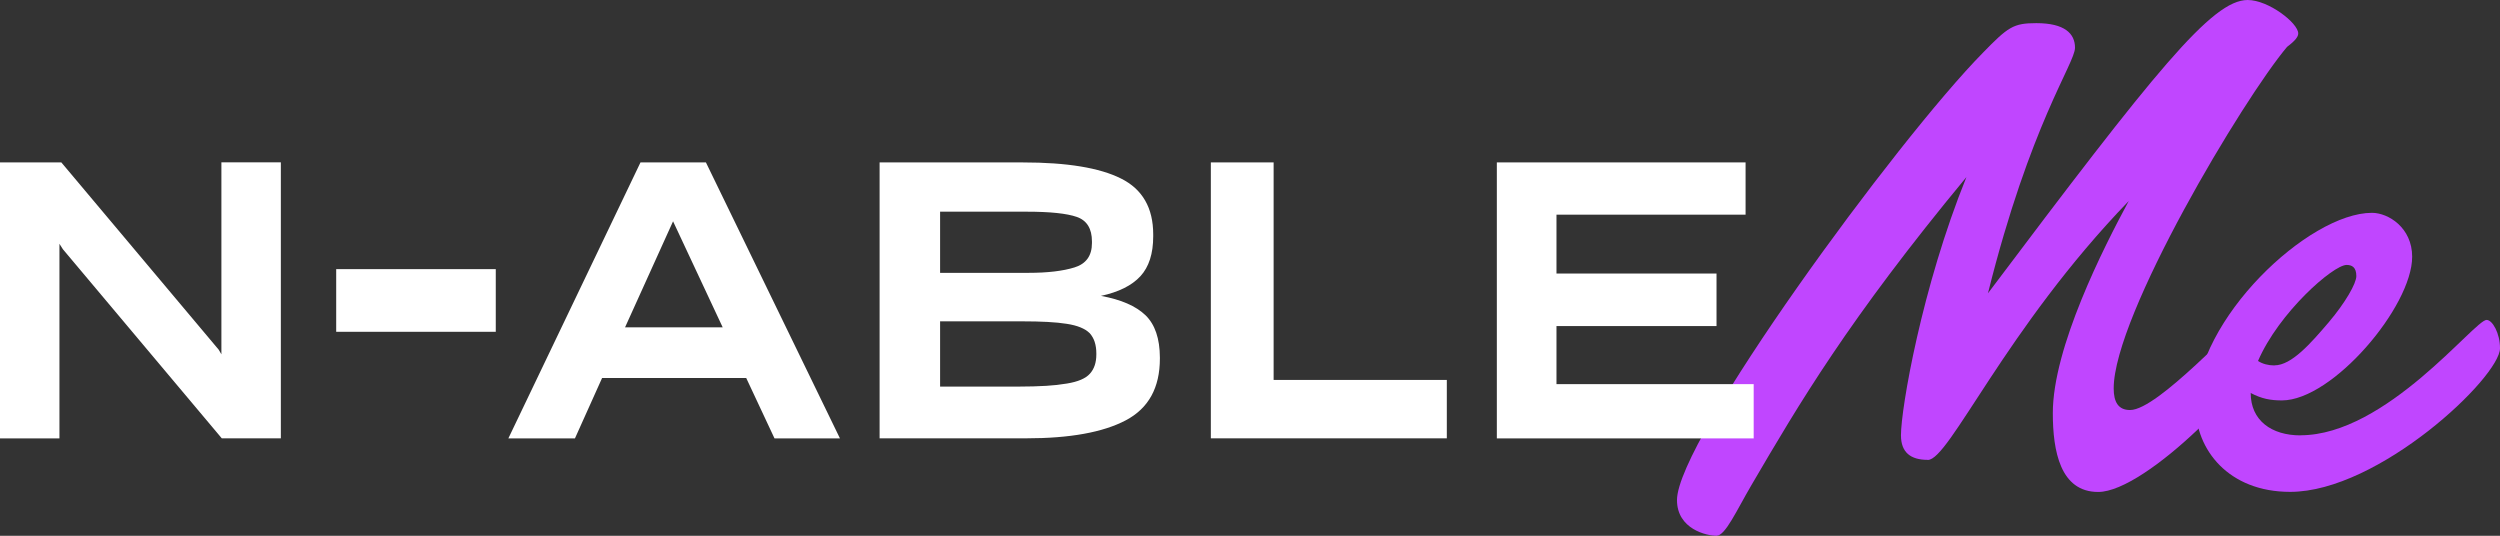 <?xml version="1.0" encoding="UTF-8"?>
<svg xmlns="http://www.w3.org/2000/svg" id="Layer_1" data-name="Layer 1" viewBox="0 0 262.42 56.24">
  <rect x="0" y="0" width="262.42" height="56.24" fill="#333333" stroke="none"/>
  <defs>
    <style>
      .cls-1 {
        fill: #c046ff;
      }

      .cls-1, .cls-2 {
        stroke-width: 0px;
      }

      .cls-2 {
        fill: #fff;
      }
    </style>
  </defs>
  <g>
    <path class="cls-1" d="M202.35,48.27c-1.8,0-2.81-.78-2.81-2.58,0-2.81,2.19-15.54,6.87-27.1-12.42,15-17.58,23.82-22.57,32.34-1.56,2.66-2.73,5.31-3.67,5.31-1.02,0-4.14-.7-4.14-3.75,0-6.25,23.04-37.73,32.1-46.94,2.66-2.73,3.2-3.12,5.62-3.12,2.97,0,4.06,1.09,4.06,2.58,0,1.64-4.69,7.97-9.14,25.78C226.25,7.42,232.19,0,235.93,0c2.19,0,5.31,2.42,5.31,3.51,0,.31-.23.7-1.17,1.41-4.61,5.47-18.2,28.2-18.2,35.85,0,1.41.47,2.27,1.72,2.27,2.97,0,11.33-9.45,12.19-9.45.7,0,1.41,1.64,1.41,2.97,0,2.81-11.87,15.08-16.95,15.08-3.98,0-4.76-4.3-4.76-8.28,0-6.87,5.31-17.34,7.97-22.26-12.97,13.44-18.83,27.18-21.09,27.18Z"></path>
    <path class="cls-1" d="M241.48,45.69c8.98,0,18.28-12.11,19.53-12.11.62,0,1.41,1.41,1.41,2.97,0,3.05-12.73,15.08-22.03,15.08-6.48,0-9.92-4.45-9.92-8.98,0-9.14,11.87-20.31,18.51-20.31,1.72,0,4.22,1.56,4.22,4.61,0,5.23-8.36,15.08-13.67,15.08-1.17,0-2.11-.16-3.28-.78,0,2.89,2.19,4.45,5.23,4.45ZM238.75,38.35c1.8,0,3.83-2.34,5.7-4.53,1.72-2.03,2.89-4.06,2.89-4.84,0-.94-.47-1.17-1.02-1.17-1.41,0-7.11,5-9.3,10.08.47.31,1.09.47,1.72.47Z"></path>
  </g>
  <path class="cls-2" d="M6.24,25.59v20.43H0v-28.97h6.44l16.52,19.66.28.48v-20.15h6.24v28.97h-6.2L6.6,26.16l-.36-.57ZM52.04,34.83h-16.75v-6.58h16.75v6.58ZM78.33,39.68h-15.13l-2.85,6.34h-6.99l13.87-28.97h6.87l14.07,28.97h-6.87l-2.97-6.34ZM70.65,23.23l-5.04,11.13h10.25l-5.21-11.13ZM92.33,46.02v-28.97h15.05c4.61,0,8.04.56,10.29,1.69,2.25,1.12,3.38,3.08,3.38,5.87v.2c0,1.82-.45,3.21-1.34,4.18-.89.97-2.28,1.67-4.15,2.07,2.11.38,3.67,1.06,4.68,2.03,1,.97,1.5,2.45,1.51,4.43v.12c0,3.06-1.19,5.22-3.58,6.48-2.39,1.26-5.87,1.89-10.45,1.89h-15.37ZM98.68,22.22v6.42h9.27c2.01,0,3.62-.19,4.84-.57s1.83-1.23,1.83-2.56v-.16c0-1.35-.53-2.21-1.59-2.58-1.06-.37-2.82-.55-5.29-.55h-9.07ZM98.68,33.71v6.87h8.22c1.11,0,2.09-.03,2.93-.08.72-.04,1.44-.12,2.16-.24,1.16-.19,1.97-.53,2.42-1.04.45-.5.67-1.17.67-2.01v-.12c0-.41-.05-.82-.18-1.22-.11-.33-.28-.63-.51-.89-.49-.49-1.3-.82-2.42-.99-1.13-.18-2.68-.26-4.66-.26h-8.62ZM127.1,46.02v-28.97h6.59v22.83h18.18v6.13h-24.77ZM184.09,46.02h-26.97v-28.97h26.11v5.48h-19.85v6.18h16.8v5.52h-16.8v6.09h20.7v5.68Z"></path>
</svg>
